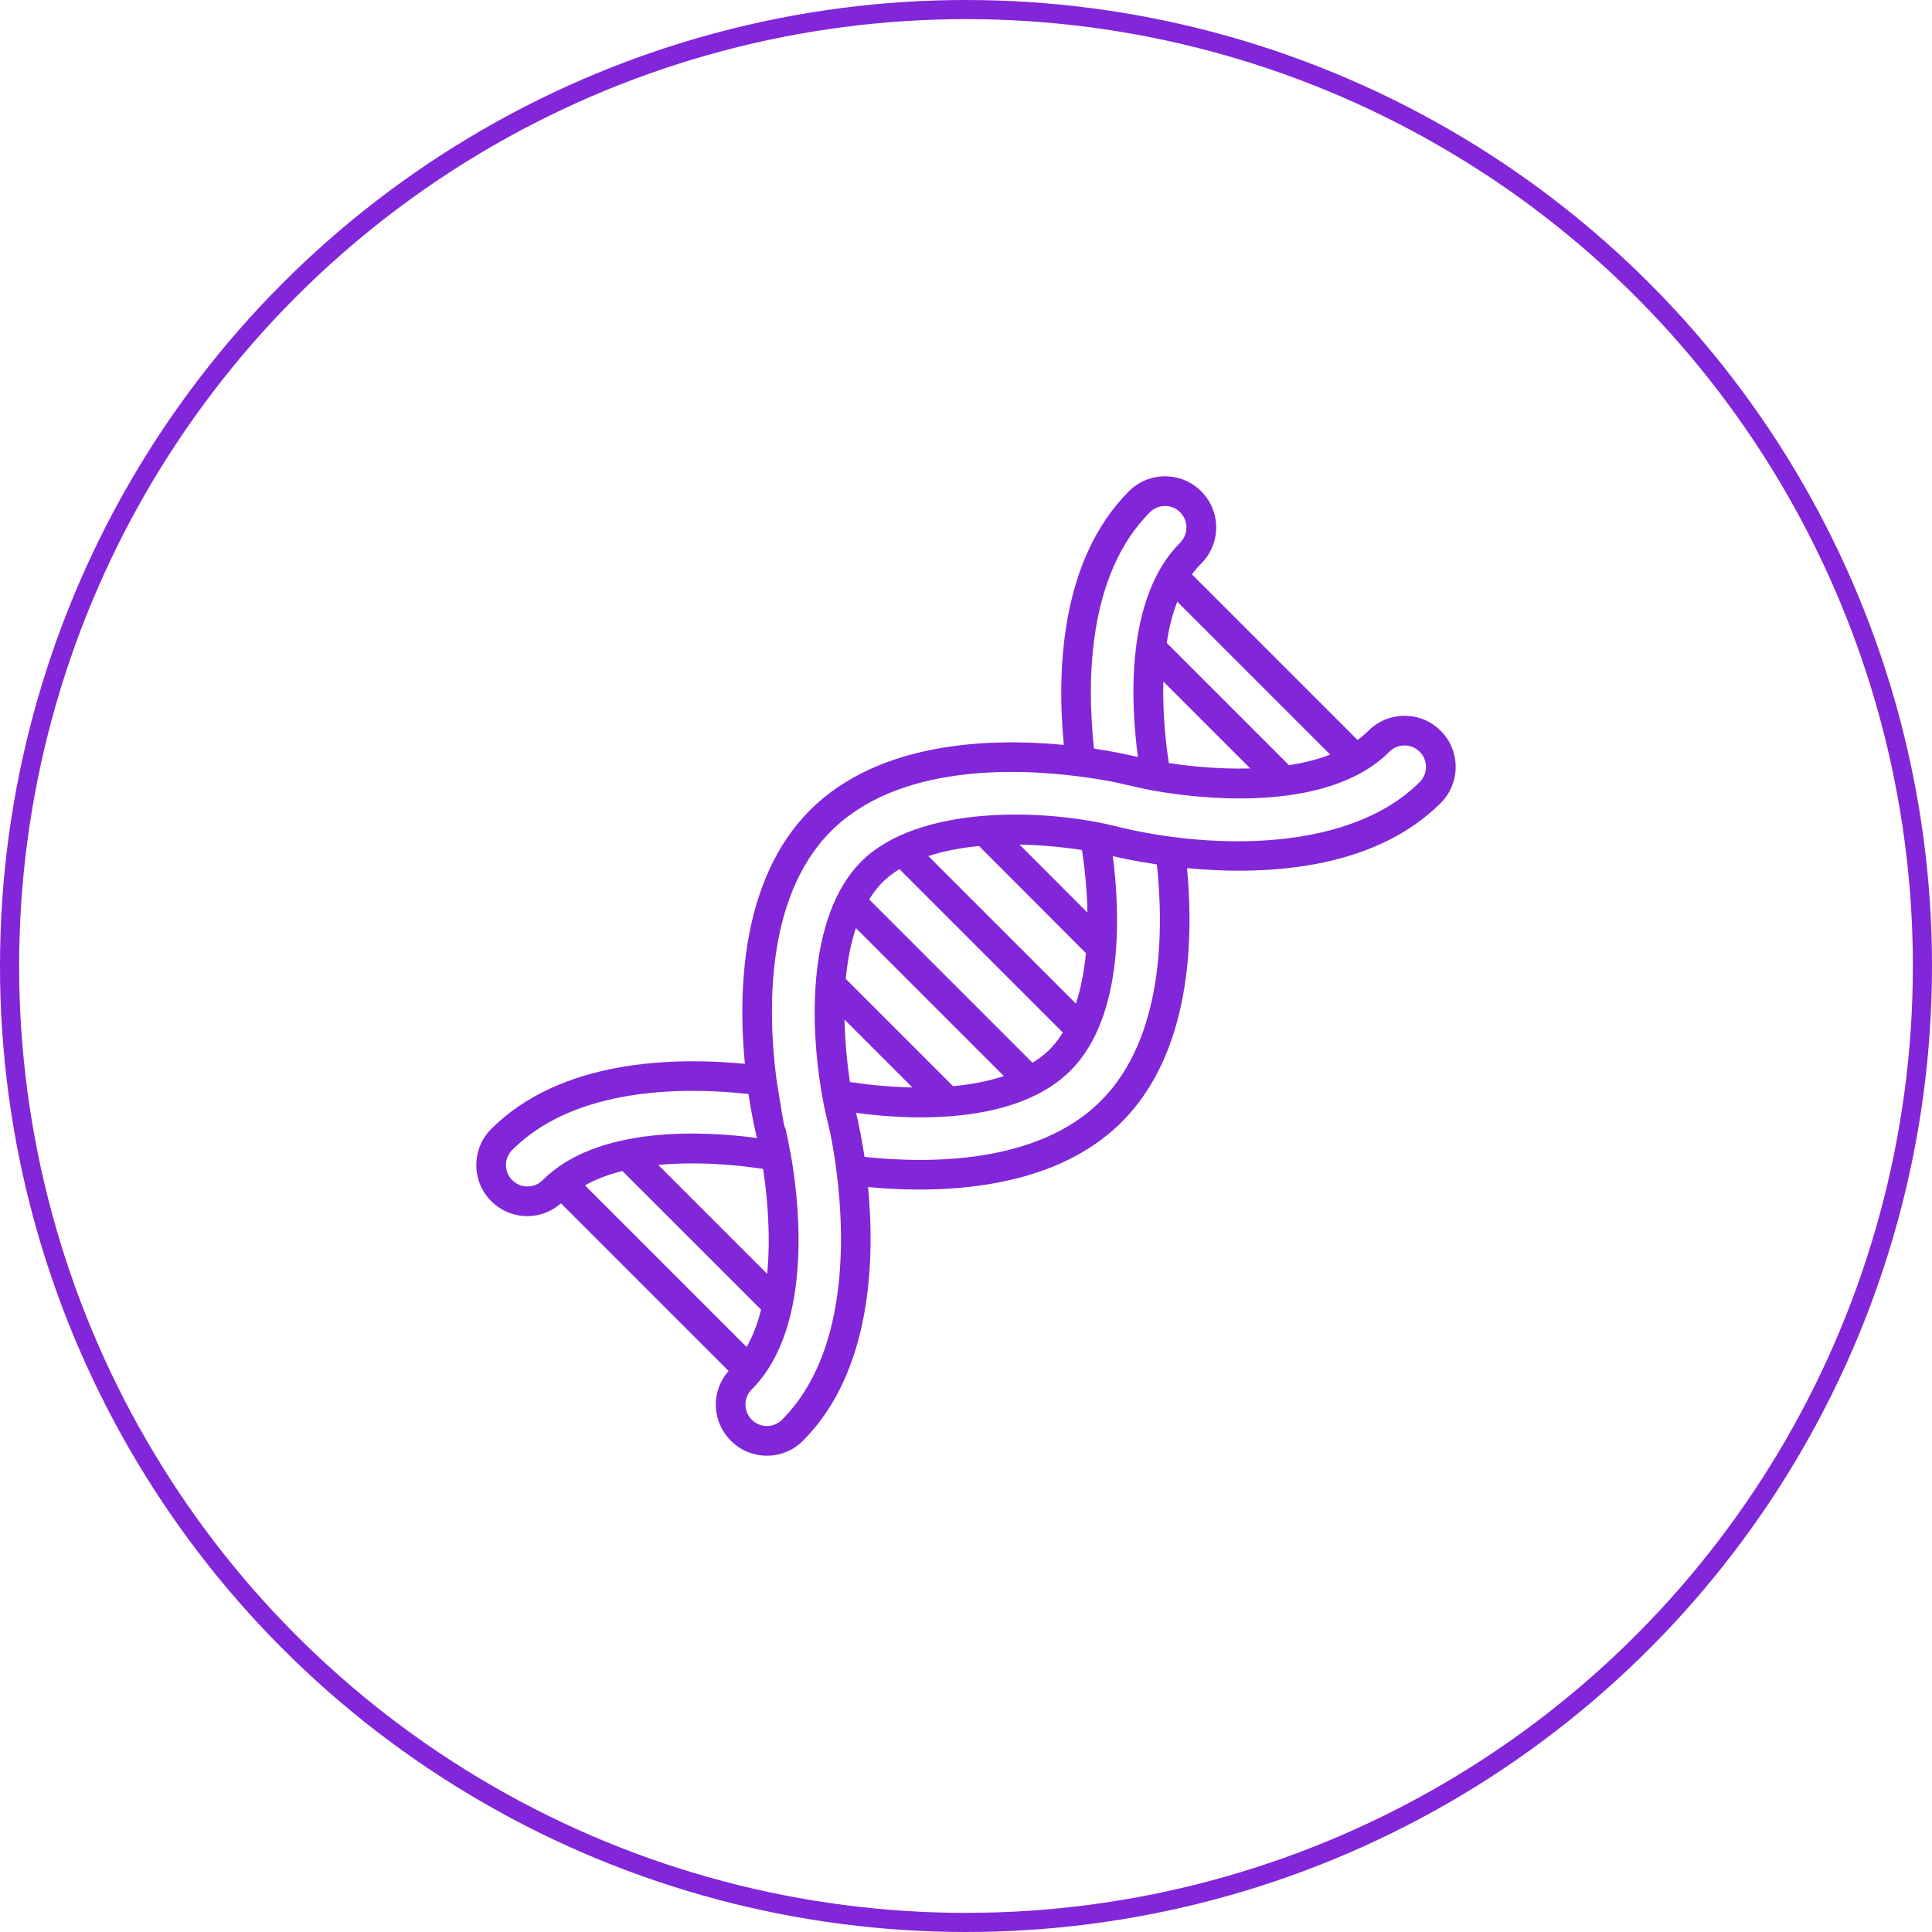 <?xml version="1.0" encoding="UTF-8"?>
<svg width="1010px" height="1010px" viewBox="0 0 1010 1010" version="1.1" xmlns="http://www.w3.org/2000/svg" xmlns:xlink="http://www.w3.org/1999/xlink">
    <title>Group 6</title>
    <g id="Page-2" stroke="none" stroke-width="1" fill="none" fill-rule="evenodd">
        <g id="Group-6" transform="translate(5, 5)">
            <circle id="Oval" stroke="#8226D9" stroke-width="10" cx="500" cy="500" r="500"></circle>
            <g id="variant-scoring" transform="translate(244, 244)" fill="#8226D9" fill-rule="nonzero">
                <path d="M466.391,132.999 C464.63,134.76 462.723,136.372 460.696,137.851 L374.132,51.291 C375.613,49.266 377.218,47.351 378.98,45.588 C389.339,35.228 389.471,18.346 378.914,7.799 C368.515,-2.6 351.59,-2.6 341.191,7.799 C304.929,44.066 303.527,102.959 307.142,140.416 C269.682,136.802 210.773,138.213 174.46,174.531 C138.191,210.804 136.797,269.71 140.409,307.147 C102.956,303.533 44.06,304.935 7.799,341.196 C-2.6,351.595 -2.6,368.52 7.799,378.919 C13.032,384.152 19.896,386.763 26.754,386.763 C33.039,386.763 39.255,384.462 44.259,380.07 L131.91,467.721 C122.215,478.72 123.358,494.473 133.065,504.18 C143.436,514.561 160.311,514.652 170.783,504.18 C206.919,468.053 208.369,409.061 204.817,371.554 C212.923,372.322 221.978,372.869 231.648,372.869 C266.72,372.869 309.125,365.843 337.449,337.519 C373.631,301.337 375.097,242.349 371.55,204.834 C409.007,208.448 467.916,207.056 504.18,170.788 C514.579,160.389 514.579,143.464 504.18,133.065 C493.507,122.382 476.597,122.804 466.391,132.999 Z M446.387,145.482 C439.647,148.105 432.324,149.868 424.84,151.011 L360.924,87.095 C362.074,79.62 363.81,72.286 366.449,65.548 L446.387,145.482 Z M362.053,149.913 C360.648,140.889 358.702,124.817 359.159,107.27 L404.623,152.733 C387.136,153.187 371.071,151.295 362.053,149.913 Z M352.161,18.769 C356.515,14.426 363.59,14.426 367.944,18.769 C372.333,23.158 372.358,30.265 368.01,34.618 C339.104,63.529 342.105,118.802 345.892,146.737 C339.008,145.198 332.547,143.796 322.913,142.338 C319.185,108.065 319.231,51.705 352.161,18.769 Z M141.325,455.196 L56.809,370.68 C62.721,367.345 69.358,364.915 76.353,363.163 L148.871,435.676 C147.11,442.656 144.676,449.287 141.325,455.196 Z M149.922,362.075 C151.651,373.18 154.188,394.989 152.063,416.929 L95.132,360.001 C117.059,357.892 138.831,360.375 149.922,362.075 Z M18.769,367.949 C14.421,363.596 14.421,356.52 18.769,352.166 C48.942,321.987 100.087,318.324 142.306,322.913 C144.069,334.872 146.193,344.055 146.747,345.923 C118.797,342.186 63.397,339.236 34.618,368.015 C30.275,372.358 23.163,372.333 18.769,367.949 Z M221.202,205.353 L306.622,290.773 C302.057,298.172 297.574,302.313 290.788,306.581 L205.4,221.189 C209.634,214.453 213.795,209.923 221.202,205.353 L221.202,205.353 Z M262.817,193.289 L318.69,249.261 C317.8,258.658 316.099,267.597 313.448,275.659 L236.321,198.532 C244.409,195.874 253.385,194.177 262.817,193.289 Z M316.622,195.362 C318.232,205.886 319.285,217.02 319.477,228.089 L283.967,192.518 C295.014,192.713 306.117,193.757 316.622,195.362 Z M249.242,318.819 L193.152,262.73 C193.976,253.63 195.647,244.553 198.44,236.169 L275.808,313.541 C267.422,316.337 258.344,317.995 249.242,318.819 L249.242,318.819 Z M227.977,319.494 C214.448,319.203 202.614,317.765 195.338,316.646 C194.223,309.368 192.79,297.521 192.499,284.016 L227.977,319.494 Z M326.479,326.549 C293.69,359.338 237.295,359.449 202.94,355.792 C202.106,350.099 199.756,337.03 198.501,332.792 C235.097,337.684 284.508,336.838 310.63,310.7 C339.178,282.152 336.372,226.595 332.748,198.545 C336.056,199.396 345.643,201.389 355.787,202.915 C359.449,237.259 359.323,293.705 326.479,326.549 L326.479,326.549 Z M493.21,159.818 C456.666,196.362 385.799,195.209 336.731,183.546 C297.045,173.179 230.77,171.858 201.279,201.349 C172.168,230.46 173.828,291.193 182.262,331.422 C183.351,336.612 186.01,345.057 188.369,363.772 C192.617,397.207 194.551,458.477 159.813,493.21 C155.442,497.581 148.395,497.57 144.035,493.21 C139.633,488.808 139.577,481.758 143.969,477.366 C177.606,443.724 168.035,374.419 164.303,353.979 C164.252,353.696 164.182,353.414 164.096,353.136 C159.221,326.502 163.614,357.511 156.873,314.923 C152.565,281.563 150.55,220.39 185.43,185.501 C220.365,150.565 281.548,152.565 314.907,156.879 C337.143,159.781 339.286,161.616 353.999,164.313 C374.49,168.005 443.911,177.44 477.361,143.969 C481.678,139.653 488.738,139.564 493.21,144.035 C497.558,148.389 497.558,155.465 493.21,159.818 L493.21,159.818 Z" id="Shape"></path>
            </g>
        </g>
    </g>
</svg>